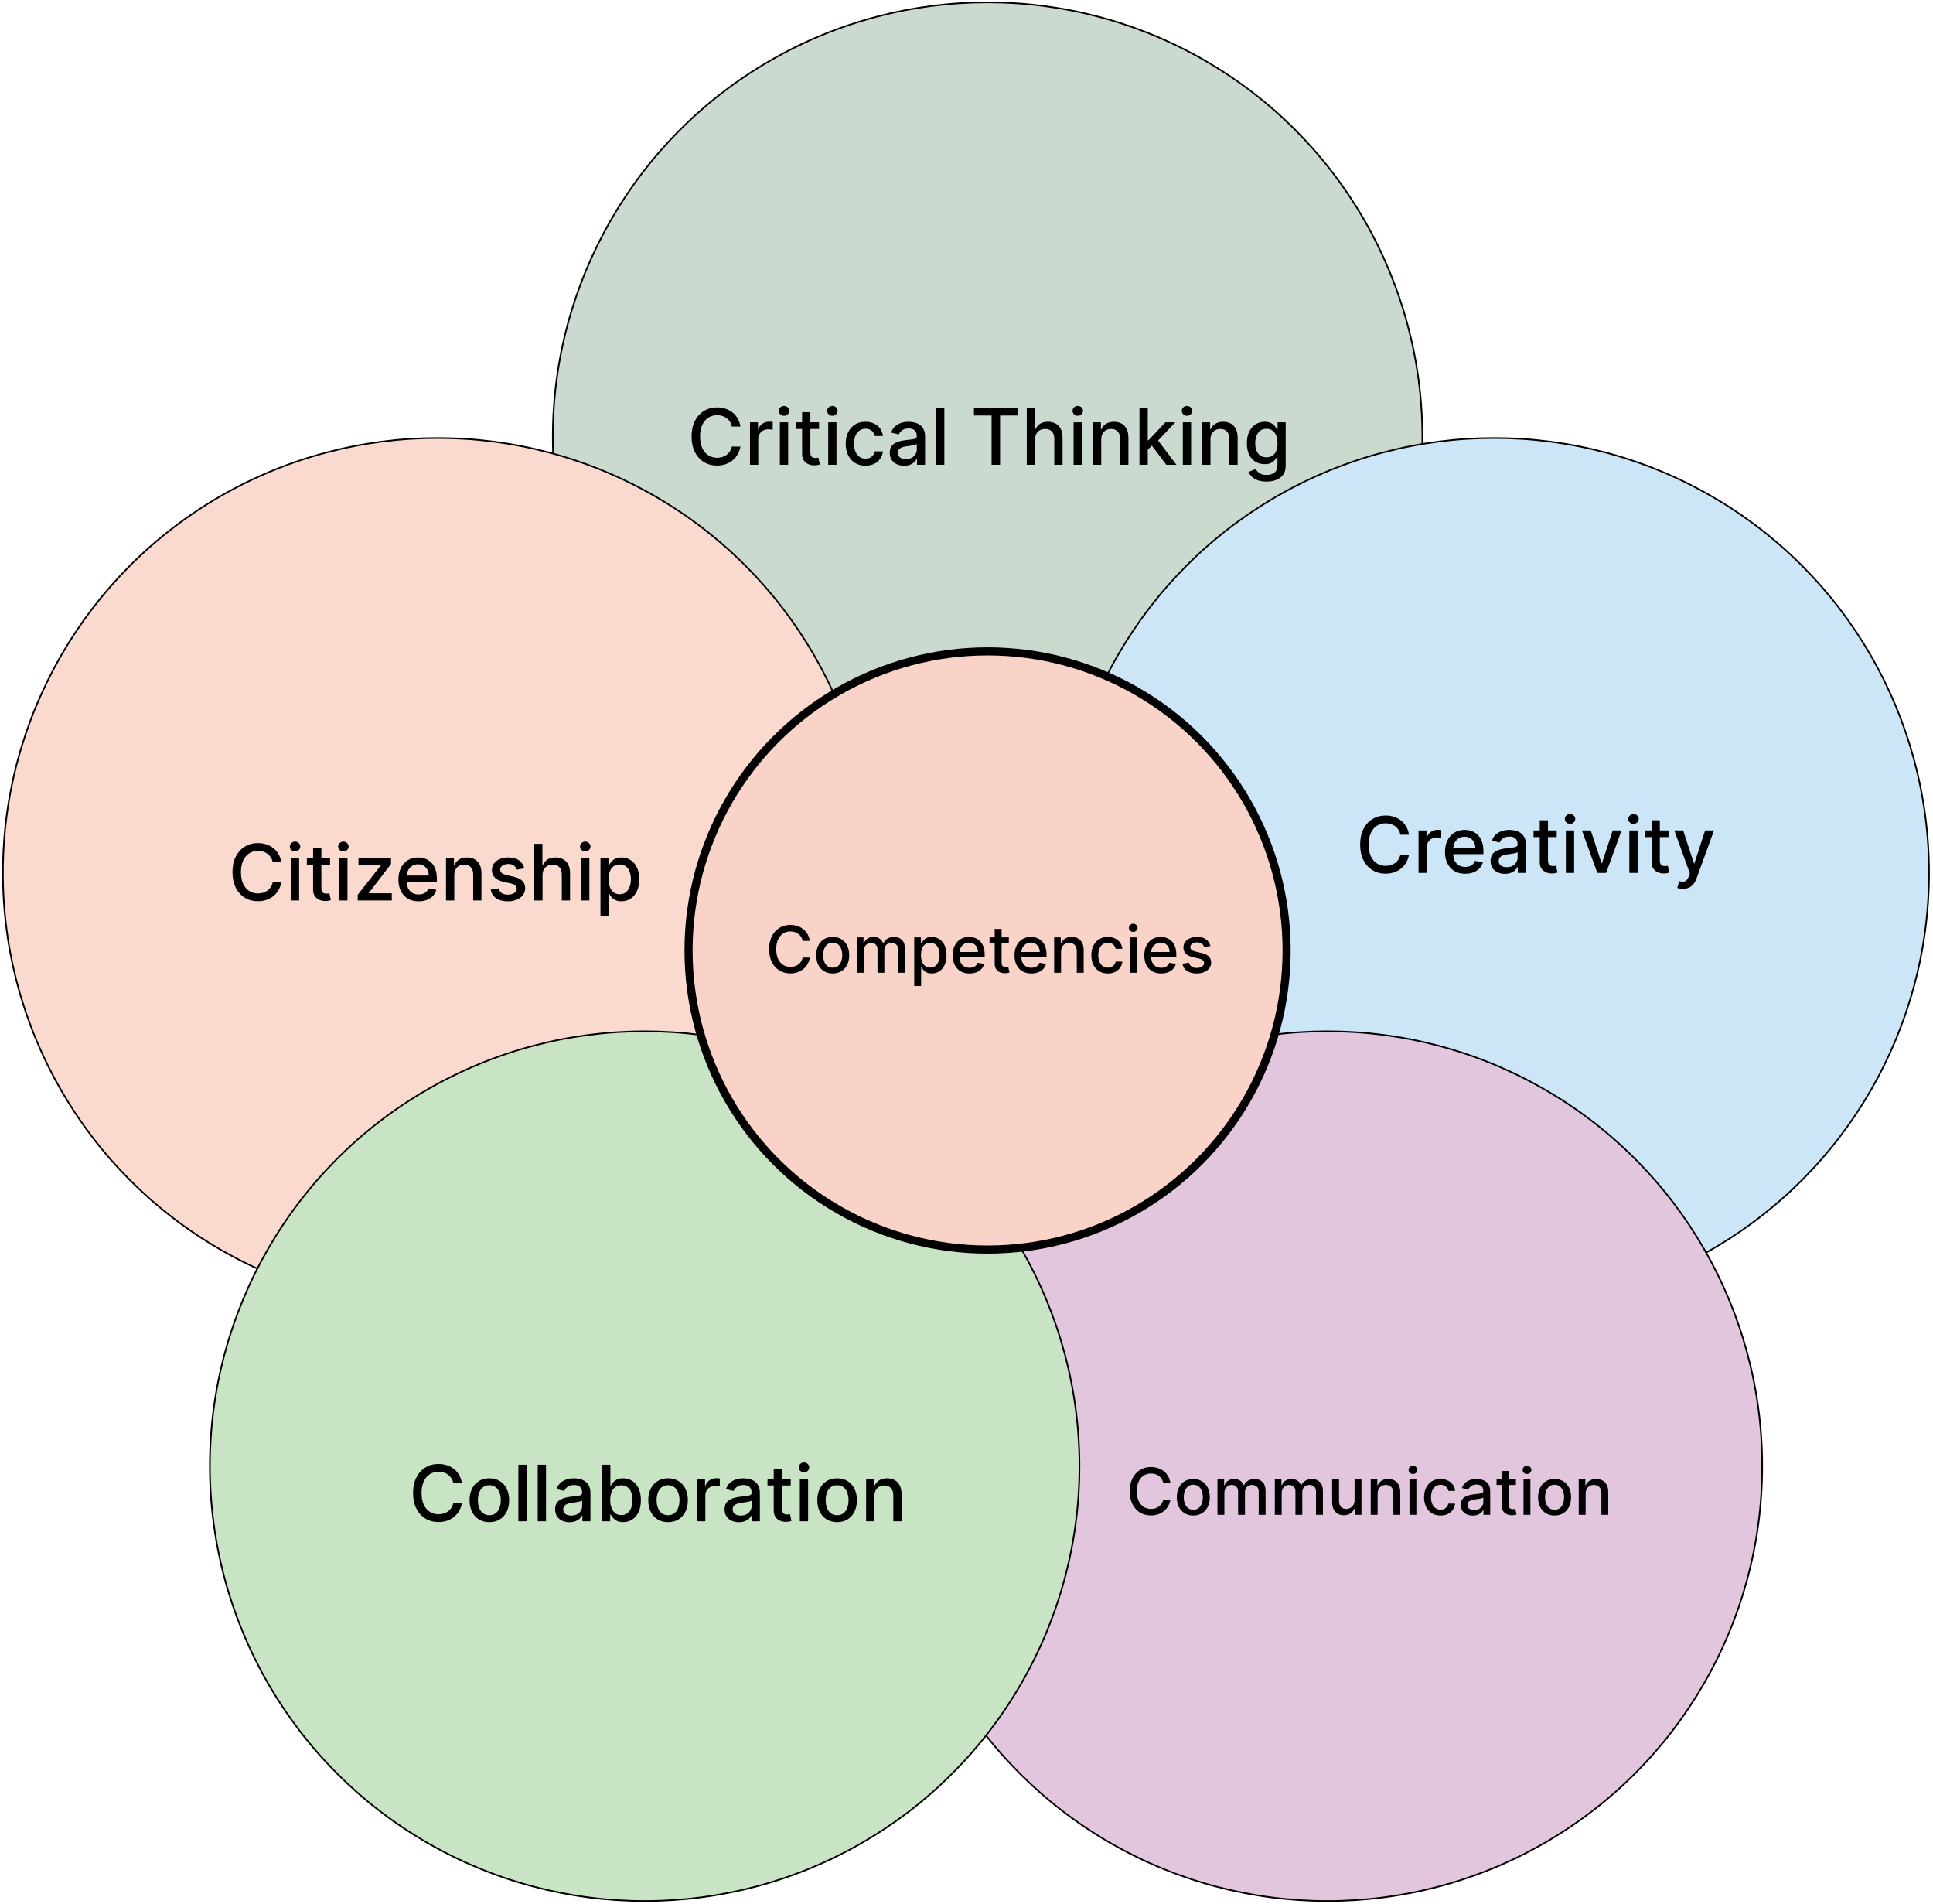 <svg width="596" height="587" viewBox="0 0 596 587" fill="none" xmlns="http://www.w3.org/2000/svg">
<g style="mix-blend-mode:darken">
<circle cx="304.5" cy="134.778" r="134.057" fill="#CBDACE"/>
<circle cx="304.5" cy="134.778" r="134.057" stroke="black" stroke-width="0.5"/>
</g>
<g style="mix-blend-mode:darken">
<circle cx="134.95" cy="269.085" r="134.057" fill="#FAD9CF"/>
<circle cx="134.95" cy="269.085" r="134.057" stroke="black" stroke-width="0.5"/>
</g>
<g style="mix-blend-mode:darken">
<circle cx="460.715" cy="269.085" r="134.057" fill="#CCE6F8"/>
<circle cx="460.715" cy="269.085" r="134.057" stroke="black" stroke-width="0.5"/>
</g>
<g style="mix-blend-mode:darken">
<circle cx="409.278" cy="451.971" r="134.057" fill="#E2C6DD"/>
<circle cx="409.278" cy="451.971" r="134.057" stroke="black" stroke-width="0.5"/>
</g>
<g style="mix-blend-mode:darken">
<circle cx="198.769" cy="451.971" r="134.057" fill="#C8E4C4"/>
<circle cx="198.769" cy="451.971" r="134.057" stroke="black" stroke-width="0.5"/>
</g>
<circle cx="304.5" cy="293" r="92.2" fill="#F9D3C8" stroke="black" stroke-width="2.5"/>
<path d="M228.298 131.5H225.638C225.536 130.932 225.346 130.432 225.067 130C224.789 129.568 224.448 129.202 224.045 128.9C223.641 128.599 223.19 128.372 222.69 128.219C222.195 128.065 221.67 127.989 221.113 127.989C220.107 127.989 219.207 128.241 218.411 128.747C217.621 129.253 216.996 129.994 216.536 130.972C216.082 131.949 215.854 133.142 215.854 134.551C215.854 135.972 216.082 137.17 216.536 138.148C216.996 139.125 217.624 139.864 218.42 140.364C219.215 140.864 220.11 141.114 221.104 141.114C221.656 141.114 222.178 141.04 222.673 140.892C223.173 140.739 223.624 140.514 224.028 140.219C224.431 139.923 224.772 139.562 225.05 139.136C225.335 138.704 225.531 138.21 225.638 137.653L228.298 137.662C228.156 138.52 227.88 139.31 227.471 140.031C227.067 140.747 226.548 141.366 225.911 141.889C225.281 142.406 224.559 142.807 223.746 143.091C222.934 143.375 222.048 143.517 221.087 143.517C219.576 143.517 218.229 143.159 217.048 142.443C215.866 141.722 214.934 140.69 214.252 139.349C213.576 138.008 213.238 136.409 213.238 134.551C213.238 132.687 213.579 131.088 214.261 129.753C214.942 128.412 215.874 127.383 217.056 126.668C218.238 125.946 219.582 125.585 221.087 125.585C222.013 125.585 222.877 125.719 223.678 125.986C224.485 126.247 225.21 126.633 225.852 127.145C226.494 127.65 227.025 128.27 227.445 129.003C227.866 129.73 228.15 130.562 228.298 131.5ZM231.244 143.278V130.187H233.707V132.267H233.844C234.082 131.562 234.503 131.008 235.105 130.605C235.713 130.196 236.401 129.991 237.168 129.991C237.327 129.991 237.514 129.997 237.73 130.008C237.952 130.02 238.125 130.034 238.25 130.051V132.489C238.148 132.46 237.966 132.429 237.705 132.395C237.443 132.355 237.182 132.335 236.92 132.335C236.318 132.335 235.781 132.463 235.31 132.719C234.844 132.969 234.474 133.318 234.202 133.767C233.929 134.21 233.793 134.716 233.793 135.284V143.278H231.244ZM240.455 143.278V130.187H243.004V143.278H240.455ZM241.742 128.168C241.299 128.168 240.918 128.02 240.6 127.724C240.288 127.423 240.131 127.065 240.131 126.65C240.131 126.23 240.288 125.872 240.6 125.577C240.918 125.275 241.299 125.125 241.742 125.125C242.185 125.125 242.563 125.275 242.876 125.577C243.194 125.872 243.353 126.23 243.353 126.65C243.353 127.065 243.194 127.423 242.876 127.724C242.563 128.02 242.185 128.168 241.742 128.168ZM252.543 130.187V132.233H245.392V130.187H252.543ZM247.31 127.051H249.858V139.435C249.858 139.929 249.932 140.301 250.08 140.551C250.227 140.795 250.418 140.963 250.651 141.054C250.889 141.139 251.148 141.182 251.426 141.182C251.631 141.182 251.81 141.168 251.963 141.139C252.116 141.111 252.236 141.088 252.321 141.071L252.781 143.176C252.634 143.233 252.423 143.29 252.151 143.347C251.878 143.409 251.537 143.443 251.128 143.449C250.457 143.46 249.832 143.341 249.253 143.091C248.673 142.841 248.205 142.454 247.847 141.932C247.489 141.409 247.31 140.753 247.31 139.963V127.051ZM255.362 143.278V130.187H257.91V143.278H255.362ZM256.648 128.168C256.205 128.168 255.825 128.02 255.506 127.724C255.194 127.423 255.038 127.065 255.038 126.65C255.038 126.23 255.194 125.872 255.506 125.577C255.825 125.275 256.205 125.125 256.648 125.125C257.092 125.125 257.469 125.275 257.782 125.577C258.1 125.872 258.259 126.23 258.259 126.65C258.259 127.065 258.1 127.423 257.782 127.724C257.469 128.02 257.092 128.168 256.648 128.168ZM266.852 143.543C265.585 143.543 264.494 143.256 263.58 142.682C262.67 142.102 261.972 141.304 261.483 140.287C260.994 139.27 260.75 138.105 260.75 136.793C260.75 135.463 261 134.29 261.5 133.273C262 132.25 262.705 131.452 263.614 130.878C264.523 130.304 265.594 130.017 266.827 130.017C267.821 130.017 268.707 130.202 269.486 130.571C270.264 130.935 270.892 131.446 271.369 132.105C271.852 132.764 272.139 133.534 272.23 134.415H269.75C269.614 133.801 269.301 133.273 268.812 132.829C268.33 132.386 267.682 132.165 266.869 132.165C266.159 132.165 265.537 132.352 265.003 132.727C264.474 133.097 264.063 133.625 263.767 134.312C263.472 134.994 263.324 135.801 263.324 136.733C263.324 137.687 263.469 138.511 263.759 139.204C264.048 139.898 264.457 140.435 264.986 140.815C265.52 141.196 266.148 141.386 266.869 141.386C267.352 141.386 267.79 141.298 268.182 141.122C268.58 140.94 268.912 140.682 269.179 140.347C269.452 140.011 269.642 139.608 269.75 139.136H272.23C272.139 139.983 271.864 140.739 271.403 141.403C270.943 142.068 270.327 142.591 269.554 142.972C268.787 143.352 267.886 143.543 266.852 143.543ZM278.765 143.568C277.935 143.568 277.185 143.415 276.515 143.108C275.844 142.795 275.313 142.344 274.921 141.753C274.535 141.162 274.342 140.437 274.342 139.579C274.342 138.841 274.484 138.233 274.768 137.756C275.052 137.278 275.435 136.9 275.918 136.622C276.401 136.344 276.941 136.133 277.538 135.991C278.134 135.849 278.742 135.741 279.362 135.668C280.146 135.577 280.782 135.503 281.271 135.446C281.759 135.383 282.114 135.284 282.336 135.148C282.558 135.011 282.668 134.79 282.668 134.483V134.423C282.668 133.679 282.458 133.102 282.038 132.693C281.623 132.284 281.004 132.079 280.18 132.079C279.322 132.079 278.646 132.27 278.151 132.65C277.663 133.025 277.325 133.443 277.137 133.903L274.742 133.358C275.026 132.562 275.441 131.92 275.987 131.432C276.538 130.937 277.171 130.579 277.887 130.358C278.603 130.131 279.356 130.017 280.146 130.017C280.668 130.017 281.222 130.079 281.808 130.204C282.398 130.324 282.95 130.545 283.461 130.869C283.978 131.193 284.401 131.656 284.731 132.258C285.06 132.855 285.225 133.631 285.225 134.585V143.278H282.737V141.489H282.634C282.469 141.818 282.222 142.142 281.893 142.46C281.563 142.778 281.14 143.043 280.623 143.253C280.106 143.463 279.487 143.568 278.765 143.568ZM279.319 141.523C280.023 141.523 280.626 141.383 281.126 141.105C281.631 140.827 282.015 140.463 282.276 140.014C282.543 139.56 282.677 139.074 282.677 138.557V136.869C282.586 136.96 282.41 137.045 282.148 137.125C281.893 137.199 281.6 137.264 281.271 137.321C280.941 137.372 280.62 137.42 280.308 137.466C279.995 137.506 279.734 137.54 279.523 137.568C279.029 137.631 278.577 137.736 278.168 137.883C277.765 138.031 277.441 138.244 277.197 138.523C276.958 138.795 276.839 139.159 276.839 139.614C276.839 140.244 277.072 140.722 277.538 141.045C278.004 141.364 278.597 141.523 279.319 141.523ZM291.168 125.824V143.278H288.619V125.824H291.168ZM300.291 128.091V125.824H313.8V128.091H308.354V143.278H305.729V128.091H300.291ZM319.129 135.506V143.278H316.58V125.824H319.094V132.318H319.256C319.563 131.614 320.032 131.054 320.663 130.639C321.293 130.224 322.117 130.017 323.134 130.017C324.032 130.017 324.816 130.202 325.487 130.571C326.163 130.94 326.685 131.491 327.055 132.224C327.43 132.952 327.617 133.861 327.617 134.952V143.278H325.069V135.258C325.069 134.298 324.822 133.554 324.327 133.025C323.833 132.491 323.146 132.224 322.265 132.224C321.663 132.224 321.123 132.352 320.646 132.608C320.174 132.864 319.802 133.239 319.529 133.733C319.262 134.222 319.129 134.812 319.129 135.506ZM331.018 143.278V130.187H333.566V143.278H331.018ZM332.305 128.168C331.862 128.168 331.481 128.02 331.163 127.724C330.85 127.423 330.694 127.065 330.694 126.65C330.694 126.23 330.85 125.872 331.163 125.577C331.481 125.275 331.862 125.125 332.305 125.125C332.748 125.125 333.126 125.275 333.438 125.577C333.756 125.872 333.915 126.23 333.915 126.65C333.915 127.065 333.756 127.423 333.438 127.724C333.126 128.02 332.748 128.168 332.305 128.168ZM339.543 135.506V143.278H336.994V130.187H339.44V132.318H339.602C339.903 131.625 340.375 131.068 341.017 130.648C341.665 130.227 342.48 130.017 343.463 130.017C344.355 130.017 345.136 130.204 345.807 130.579C346.477 130.949 346.997 131.5 347.366 132.233C347.736 132.966 347.92 133.872 347.92 134.952V143.278H345.372V135.258C345.372 134.31 345.125 133.568 344.631 133.034C344.136 132.494 343.457 132.224 342.594 132.224C342.003 132.224 341.477 132.352 341.017 132.608C340.563 132.864 340.202 133.239 339.935 133.733C339.673 134.222 339.543 134.812 339.543 135.506ZM353.682 138.838L353.665 135.727H354.108L359.324 130.187H362.375L356.426 136.494H356.026L353.682 138.838ZM351.338 143.278V125.824H353.886V143.278H351.338ZM359.605 143.278L354.918 137.057L356.673 135.275L362.733 143.278H359.605ZM364.697 143.278V130.187H367.246V143.278H364.697ZM365.984 128.168C365.541 128.168 365.161 128.02 364.842 127.724C364.53 127.423 364.374 127.065 364.374 126.65C364.374 126.23 364.53 125.872 364.842 125.577C365.161 125.275 365.541 125.125 365.984 125.125C366.428 125.125 366.805 125.275 367.118 125.577C367.436 125.872 367.595 126.23 367.595 126.65C367.595 127.065 367.436 127.423 367.118 127.724C366.805 128.02 366.428 128.168 365.984 128.168ZM373.222 135.506V143.278H370.674V130.187H373.12V132.318H373.282C373.583 131.625 374.055 131.068 374.697 130.648C375.344 130.227 376.16 130.017 377.143 130.017C378.035 130.017 378.816 130.204 379.487 130.579C380.157 130.949 380.677 131.5 381.046 132.233C381.415 132.966 381.6 133.872 381.6 134.952V143.278H379.052V135.258C379.052 134.31 378.805 133.568 378.31 133.034C377.816 132.494 377.137 132.224 376.273 132.224C375.683 132.224 375.157 132.352 374.697 132.608C374.242 132.864 373.881 133.239 373.614 133.733C373.353 134.222 373.222 134.812 373.222 135.506ZM390.506 148.46C389.467 148.46 388.572 148.324 387.822 148.051C387.077 147.778 386.469 147.418 385.998 146.969C385.526 146.52 385.174 146.028 384.941 145.494L387.131 144.591C387.285 144.841 387.489 145.105 387.745 145.383C388.006 145.668 388.359 145.909 388.802 146.108C389.251 146.307 389.827 146.406 390.532 146.406C391.498 146.406 392.296 146.17 392.927 145.699C393.558 145.233 393.873 144.489 393.873 143.466V140.892H393.711C393.558 141.17 393.336 141.48 393.046 141.821C392.762 142.162 392.37 142.457 391.87 142.707C391.37 142.957 390.719 143.082 389.918 143.082C388.884 143.082 387.952 142.841 387.123 142.358C386.299 141.869 385.646 141.15 385.163 140.202C384.685 139.247 384.447 138.074 384.447 136.682C384.447 135.29 384.683 134.097 385.154 133.102C385.631 132.108 386.285 131.347 387.114 130.818C387.944 130.284 388.884 130.017 389.935 130.017C390.748 130.017 391.404 130.153 391.904 130.426C392.404 130.693 392.793 131.006 393.072 131.364C393.356 131.722 393.575 132.037 393.728 132.31H393.915V130.187H396.413V143.568C396.413 144.693 396.151 145.616 395.629 146.338C395.106 147.06 394.398 147.594 393.506 147.94C392.62 148.287 391.62 148.46 390.506 148.46ZM390.481 140.969C391.214 140.969 391.833 140.798 392.339 140.457C392.85 140.111 393.237 139.616 393.498 138.974C393.765 138.327 393.898 137.551 393.898 136.648C393.898 135.767 393.768 134.991 393.506 134.321C393.245 133.65 392.862 133.128 392.356 132.753C391.85 132.372 391.225 132.182 390.481 132.182C389.714 132.182 389.075 132.381 388.563 132.778C388.052 133.17 387.665 133.704 387.404 134.381C387.148 135.057 387.021 135.812 387.021 136.648C387.021 137.506 387.151 138.258 387.413 138.906C387.674 139.554 388.06 140.06 388.572 140.423C389.089 140.787 389.725 140.969 390.481 140.969Z" fill="black"/>
<path d="M86.737 265.807H84.078C83.975 265.238 83.785 264.738 83.507 264.307C83.228 263.875 82.887 263.508 82.484 263.207C82.08 262.906 81.629 262.679 81.129 262.525C80.634 262.372 80.109 262.295 79.552 262.295C78.546 262.295 77.646 262.548 76.85 263.054C76.061 263.56 75.436 264.301 74.975 265.278C74.521 266.256 74.293 267.449 74.293 268.858C74.293 270.278 74.521 271.477 74.975 272.454C75.436 273.432 76.063 274.17 76.859 274.67C77.654 275.17 78.549 275.42 79.543 275.42C80.095 275.42 80.617 275.346 81.112 275.199C81.612 275.045 82.063 274.821 82.467 274.525C82.87 274.23 83.211 273.869 83.49 273.443C83.773 273.011 83.97 272.517 84.078 271.96L86.737 271.969C86.595 272.827 86.319 273.616 85.91 274.338C85.507 275.054 84.987 275.673 84.35 276.196C83.72 276.713 82.998 277.113 82.186 277.398C81.373 277.682 80.487 277.824 79.526 277.824C78.015 277.824 76.668 277.466 75.487 276.75C74.305 276.028 73.373 274.997 72.691 273.656C72.015 272.315 71.677 270.716 71.677 268.858C71.677 266.994 72.018 265.395 72.7 264.06C73.382 262.719 74.313 261.69 75.495 260.974C76.677 260.253 78.021 259.892 79.526 259.892C80.453 259.892 81.316 260.025 82.117 260.292C82.924 260.554 83.648 260.94 84.291 261.452C84.933 261.957 85.464 262.577 85.884 263.31C86.305 264.037 86.589 264.869 86.737 265.807ZM89.683 277.585V264.494H92.232V277.585H89.683ZM90.97 262.474C90.527 262.474 90.146 262.327 89.828 262.031C89.516 261.73 89.359 261.372 89.359 260.957C89.359 260.537 89.516 260.179 89.828 259.883C90.146 259.582 90.527 259.432 90.97 259.432C91.413 259.432 91.791 259.582 92.104 259.883C92.422 260.179 92.581 260.537 92.581 260.957C92.581 261.372 92.422 261.73 92.104 262.031C91.791 262.327 91.413 262.474 90.97 262.474ZM101.771 264.494V266.54H94.62V264.494H101.771ZM96.538 261.358H99.086V273.741C99.086 274.236 99.16 274.608 99.308 274.858C99.455 275.102 99.646 275.27 99.879 275.361C100.117 275.446 100.376 275.488 100.654 275.488C100.859 275.488 101.038 275.474 101.191 275.446C101.345 275.417 101.464 275.395 101.549 275.378L102.009 277.483C101.862 277.54 101.651 277.596 101.379 277.653C101.106 277.716 100.765 277.75 100.356 277.756C99.686 277.767 99.061 277.648 98.481 277.398C97.901 277.148 97.433 276.761 97.075 276.238C96.717 275.716 96.538 275.06 96.538 274.27V261.358ZM104.59 277.585V264.494H107.138V277.585H104.59ZM105.877 262.474C105.433 262.474 105.053 262.327 104.734 262.031C104.422 261.73 104.266 261.372 104.266 260.957C104.266 260.537 104.422 260.179 104.734 259.883C105.053 259.582 105.433 259.432 105.877 259.432C106.32 259.432 106.698 259.582 107.01 259.883C107.328 260.179 107.487 260.537 107.487 260.957C107.487 261.372 107.328 261.73 107.01 262.031C106.698 262.327 106.32 262.474 105.877 262.474ZM110.293 277.585V275.838L117.384 266.829V266.71H110.524V264.494H120.563V266.352L113.745 275.25V275.369H120.802V277.585H110.293ZM129.075 277.849C127.786 277.849 126.675 277.574 125.743 277.023C124.817 276.466 124.101 275.685 123.595 274.679C123.095 273.667 122.845 272.483 122.845 271.125C122.845 269.784 123.095 268.602 123.595 267.579C124.101 266.557 124.806 265.758 125.709 265.185C126.618 264.611 127.681 264.324 128.896 264.324C129.635 264.324 130.351 264.446 131.044 264.69C131.737 264.935 132.359 265.318 132.911 265.841C133.462 266.363 133.896 267.042 134.215 267.878C134.533 268.707 134.692 269.716 134.692 270.903V271.807H124.286V269.898H132.195C132.195 269.227 132.058 268.633 131.786 268.116C131.513 267.594 131.129 267.182 130.635 266.881C130.146 266.579 129.573 266.429 128.913 266.429C128.198 266.429 127.573 266.605 127.038 266.957C126.51 267.304 126.101 267.758 125.811 268.321C125.527 268.878 125.385 269.483 125.385 270.136V271.628C125.385 272.503 125.538 273.247 125.845 273.861C126.158 274.474 126.592 274.943 127.149 275.267C127.706 275.585 128.357 275.744 129.101 275.744C129.584 275.744 130.024 275.676 130.422 275.54C130.82 275.398 131.163 275.187 131.453 274.909C131.743 274.631 131.965 274.287 132.118 273.878L134.53 274.312C134.337 275.023 133.99 275.645 133.49 276.179C132.996 276.707 132.374 277.119 131.624 277.415C130.879 277.704 130.03 277.849 129.075 277.849ZM140.068 269.812V277.585H137.519V264.494H139.965V266.625H140.127C140.428 265.932 140.9 265.375 141.542 264.954C142.19 264.534 143.005 264.324 143.988 264.324C144.88 264.324 145.661 264.511 146.332 264.886C147.002 265.256 147.522 265.807 147.891 266.54C148.261 267.273 148.445 268.179 148.445 269.258V277.585H145.897V269.565C145.897 268.616 145.65 267.875 145.156 267.341C144.661 266.801 143.982 266.531 143.119 266.531C142.528 266.531 142.002 266.659 141.542 266.915C141.087 267.17 140.727 267.545 140.46 268.04C140.198 268.528 140.068 269.119 140.068 269.812ZM161.673 267.69L159.363 268.099C159.266 267.804 159.113 267.523 158.903 267.256C158.698 266.988 158.42 266.77 158.068 266.599C157.715 266.429 157.275 266.344 156.747 266.344C156.025 266.344 155.423 266.506 154.94 266.829C154.457 267.148 154.215 267.56 154.215 268.065C154.215 268.503 154.377 268.855 154.701 269.122C155.025 269.389 155.548 269.608 156.269 269.778L158.349 270.256C159.553 270.534 160.451 270.963 161.042 271.542C161.633 272.122 161.928 272.875 161.928 273.801C161.928 274.585 161.701 275.284 161.247 275.898C160.798 276.506 160.17 276.983 159.363 277.329C158.562 277.676 157.633 277.849 156.576 277.849C155.11 277.849 153.914 277.537 152.988 276.912C152.062 276.281 151.494 275.386 151.283 274.227L153.747 273.852C153.9 274.494 154.215 274.98 154.693 275.31C155.17 275.633 155.792 275.795 156.559 275.795C157.394 275.795 158.062 275.622 158.562 275.275C159.062 274.923 159.312 274.494 159.312 273.988C159.312 273.579 159.158 273.236 158.852 272.957C158.551 272.679 158.087 272.469 157.462 272.327L155.247 271.841C154.025 271.562 153.122 271.119 152.536 270.511C151.957 269.903 151.667 269.133 151.667 268.202C151.667 267.429 151.883 266.753 152.315 266.173C152.747 265.594 153.343 265.142 154.105 264.818C154.866 264.488 155.738 264.324 156.721 264.324C158.136 264.324 159.249 264.631 160.062 265.244C160.874 265.852 161.411 266.667 161.673 267.69ZM167.279 269.812V277.585H164.73V260.131H167.244V266.625H167.406C167.713 265.92 168.182 265.361 168.813 264.946C169.443 264.531 170.267 264.324 171.284 264.324C172.182 264.324 172.966 264.508 173.636 264.878C174.313 265.247 174.835 265.798 175.205 266.531C175.58 267.258 175.767 268.167 175.767 269.258V277.585H173.219V269.565C173.219 268.605 172.972 267.861 172.477 267.332C171.983 266.798 171.296 266.531 170.415 266.531C169.813 266.531 169.273 266.659 168.796 266.915C168.324 267.17 167.952 267.545 167.679 268.04C167.412 268.528 167.279 269.119 167.279 269.812ZM179.168 277.585V264.494H181.716V277.585H179.168ZM180.455 262.474C180.011 262.474 179.631 262.327 179.313 262.031C179 261.73 178.844 261.372 178.844 260.957C178.844 260.537 179 260.179 179.313 259.883C179.631 259.582 180.011 259.432 180.455 259.432C180.898 259.432 181.276 259.582 181.588 259.883C181.906 260.179 182.065 260.537 182.065 260.957C182.065 261.372 181.906 261.73 181.588 262.031C181.276 262.327 180.898 262.474 180.455 262.474ZM185.144 282.494V264.494H187.633V266.616H187.846C187.994 266.344 188.207 266.028 188.485 265.67C188.764 265.312 189.15 265 189.644 264.733C190.139 264.46 190.792 264.324 191.605 264.324C192.661 264.324 193.605 264.591 194.434 265.125C195.264 265.659 195.914 266.429 196.386 267.435C196.863 268.44 197.102 269.65 197.102 271.065C197.102 272.48 196.866 273.693 196.394 274.704C195.923 275.71 195.275 276.486 194.451 277.031C193.627 277.571 192.687 277.841 191.63 277.841C190.835 277.841 190.184 277.707 189.678 277.44C189.178 277.173 188.786 276.861 188.502 276.503C188.218 276.145 187.999 275.827 187.846 275.548H187.693V282.494H185.144ZM187.641 271.04C187.641 271.96 187.775 272.767 188.042 273.46C188.309 274.153 188.695 274.696 189.201 275.088C189.707 275.474 190.326 275.667 191.059 275.667C191.82 275.667 192.457 275.466 192.968 275.062C193.48 274.653 193.866 274.099 194.127 273.4C194.394 272.702 194.528 271.915 194.528 271.04C194.528 270.176 194.397 269.4 194.136 268.713C193.88 268.025 193.494 267.483 192.977 267.085C192.465 266.687 191.826 266.488 191.059 266.488C190.32 266.488 189.695 266.679 189.184 267.06C188.678 267.44 188.295 267.971 188.033 268.653C187.772 269.335 187.641 270.131 187.641 271.04Z" fill="black"/>
<path d="M434.429 257.307H431.77C431.668 256.738 431.478 256.238 431.199 255.807C430.921 255.375 430.58 255.008 430.177 254.707C429.773 254.406 429.321 254.179 428.821 254.025C428.327 253.872 427.802 253.795 427.245 253.795C426.239 253.795 425.339 254.048 424.543 254.554C423.753 255.06 423.128 255.801 422.668 256.778C422.214 257.756 421.986 258.949 421.986 260.358C421.986 261.778 422.214 262.977 422.668 263.954C423.128 264.932 423.756 265.67 424.552 266.17C425.347 266.67 426.242 266.92 427.236 266.92C427.787 266.92 428.31 266.846 428.804 266.699C429.304 266.545 429.756 266.321 430.16 266.025C430.563 265.73 430.904 265.369 431.182 264.943C431.466 264.511 431.662 264.017 431.77 263.46L434.429 263.469C434.287 264.327 434.012 265.116 433.603 265.838C433.199 266.554 432.679 267.173 432.043 267.696C431.412 268.213 430.691 268.613 429.878 268.898C429.066 269.182 428.179 269.324 427.219 269.324C425.708 269.324 424.361 268.966 423.179 268.25C421.998 267.528 421.066 266.497 420.384 265.156C419.708 263.815 419.37 262.216 419.37 260.358C419.37 258.494 419.711 256.895 420.392 255.56C421.074 254.219 422.006 253.19 423.188 252.474C424.37 251.753 425.714 251.392 427.219 251.392C428.145 251.392 429.009 251.525 429.81 251.792C430.617 252.054 431.341 252.44 431.983 252.952C432.625 253.457 433.157 254.077 433.577 254.81C433.998 255.537 434.282 256.369 434.429 257.307ZM437.376 269.085V255.994H439.839V258.074H439.976C440.214 257.369 440.635 256.815 441.237 256.412C441.845 256.003 442.532 255.798 443.299 255.798C443.459 255.798 443.646 255.804 443.862 255.815C444.084 255.827 444.257 255.841 444.382 255.858V258.295C444.28 258.267 444.098 258.236 443.836 258.202C443.575 258.162 443.314 258.142 443.052 258.142C442.45 258.142 441.913 258.27 441.441 258.525C440.976 258.775 440.606 259.125 440.334 259.574C440.061 260.017 439.924 260.523 439.924 261.091V269.085H437.376ZM451.76 269.349C450.471 269.349 449.36 269.074 448.428 268.523C447.502 267.966 446.786 267.185 446.28 266.179C445.78 265.167 445.53 263.983 445.53 262.625C445.53 261.284 445.78 260.102 446.28 259.079C446.786 258.057 447.491 257.258 448.394 256.685C449.303 256.111 450.366 255.824 451.581 255.824C452.32 255.824 453.036 255.946 453.729 256.19C454.422 256.435 455.044 256.818 455.596 257.341C456.147 257.863 456.581 258.542 456.9 259.378C457.218 260.207 457.377 261.216 457.377 262.403V263.307H446.971V261.398H454.88C454.88 260.727 454.743 260.133 454.471 259.616C454.198 259.094 453.814 258.682 453.32 258.381C452.831 258.079 452.258 257.929 451.598 257.929C450.883 257.929 450.258 258.105 449.723 258.457C449.195 258.804 448.786 259.258 448.496 259.821C448.212 260.378 448.07 260.983 448.07 261.636V263.128C448.07 264.003 448.223 264.747 448.53 265.361C448.843 265.974 449.277 266.443 449.834 266.767C450.391 267.085 451.042 267.244 451.786 267.244C452.269 267.244 452.709 267.176 453.107 267.04C453.505 266.898 453.848 266.687 454.138 266.409C454.428 266.131 454.65 265.787 454.803 265.378L457.215 265.812C457.022 266.523 456.675 267.145 456.175 267.679C455.681 268.207 455.059 268.619 454.309 268.915C453.564 269.204 452.715 269.349 451.76 269.349ZM464.014 269.375C463.184 269.375 462.434 269.221 461.764 268.915C461.093 268.602 460.562 268.15 460.17 267.56C459.784 266.969 459.591 266.244 459.591 265.386C459.591 264.648 459.733 264.04 460.017 263.562C460.301 263.085 460.684 262.707 461.167 262.429C461.65 262.15 462.19 261.94 462.787 261.798C463.383 261.656 463.991 261.548 464.611 261.474C465.395 261.383 466.031 261.31 466.52 261.253C467.008 261.19 467.363 261.091 467.585 260.954C467.807 260.818 467.917 260.596 467.917 260.29V260.23C467.917 259.486 467.707 258.909 467.287 258.5C466.872 258.091 466.253 257.886 465.429 257.886C464.571 257.886 463.895 258.077 463.4 258.457C462.912 258.832 462.574 259.25 462.386 259.71L459.991 259.165C460.275 258.369 460.69 257.727 461.236 257.238C461.787 256.744 462.42 256.386 463.136 256.165C463.852 255.937 464.605 255.824 465.395 255.824C465.917 255.824 466.471 255.886 467.057 256.011C467.647 256.131 468.199 256.352 468.71 256.676C469.227 257 469.65 257.463 469.98 258.065C470.309 258.662 470.474 259.437 470.474 260.392V269.085H467.986V267.295H467.883C467.718 267.625 467.471 267.949 467.142 268.267C466.812 268.585 466.389 268.849 465.872 269.06C465.355 269.27 464.736 269.375 464.014 269.375ZM464.568 267.329C465.272 267.329 465.875 267.19 466.375 266.912C466.88 266.633 467.264 266.27 467.525 265.821C467.792 265.366 467.926 264.881 467.926 264.363V262.676C467.835 262.767 467.659 262.852 467.397 262.932C467.142 263.006 466.849 263.071 466.52 263.128C466.19 263.179 465.869 263.227 465.557 263.273C465.244 263.312 464.983 263.346 464.772 263.375C464.278 263.437 463.826 263.542 463.417 263.69C463.014 263.838 462.69 264.051 462.446 264.329C462.207 264.602 462.088 264.966 462.088 265.42C462.088 266.051 462.321 266.528 462.787 266.852C463.253 267.17 463.846 267.329 464.568 267.329ZM479.979 255.994V258.04H472.829V255.994H479.979ZM474.746 252.858H477.294V265.241C477.294 265.736 477.368 266.108 477.516 266.358C477.664 266.602 477.854 266.77 478.087 266.861C478.326 266.946 478.584 266.988 478.863 266.988C479.067 266.988 479.246 266.974 479.4 266.946C479.553 266.917 479.672 266.895 479.758 266.878L480.218 268.983C480.07 269.04 479.86 269.096 479.587 269.153C479.314 269.216 478.973 269.25 478.564 269.256C477.894 269.267 477.269 269.148 476.689 268.898C476.11 268.648 475.641 268.261 475.283 267.738C474.925 267.216 474.746 266.56 474.746 265.77V252.858ZM482.798 269.085V255.994H485.346V269.085H482.798ZM484.085 253.974C483.642 253.974 483.261 253.827 482.943 253.531C482.63 253.23 482.474 252.872 482.474 252.457C482.474 252.037 482.63 251.679 482.943 251.383C483.261 251.082 483.642 250.932 484.085 250.932C484.528 250.932 484.906 251.082 485.218 251.383C485.537 251.679 485.696 252.037 485.696 252.457C485.696 252.872 485.537 253.23 485.218 253.531C484.906 253.827 484.528 253.974 484.085 253.974ZM499.973 255.994L495.226 269.085H492.499L487.743 255.994H490.479L493.794 266.068H493.931L497.238 255.994H499.973ZM502.368 269.085V255.994H504.917V269.085H502.368ZM503.655 253.974C503.212 253.974 502.831 253.827 502.513 253.531C502.201 253.23 502.044 252.872 502.044 252.457C502.044 252.037 502.201 251.679 502.513 251.383C502.831 251.082 503.212 250.932 503.655 250.932C504.098 250.932 504.476 251.082 504.789 251.383C505.107 251.679 505.266 252.037 505.266 252.457C505.266 252.872 505.107 253.23 504.789 253.531C504.476 253.827 504.098 253.974 503.655 253.974ZM514.456 255.994V258.04H507.305V255.994H514.456ZM509.223 252.858H511.771V265.241C511.771 265.736 511.845 266.108 511.993 266.358C512.14 266.602 512.331 266.77 512.564 266.861C512.802 266.946 513.061 266.988 513.339 266.988C513.544 266.988 513.723 266.974 513.876 266.946C514.03 266.917 514.149 266.895 514.234 266.878L514.694 268.983C514.547 269.04 514.336 269.096 514.064 269.153C513.791 269.216 513.45 269.25 513.041 269.256C512.37 269.267 511.745 269.148 511.166 268.898C510.586 268.648 510.118 268.261 509.76 267.738C509.402 267.216 509.223 266.56 509.223 265.77V252.858ZM518.885 273.994C518.505 273.994 518.158 273.963 517.846 273.9C517.533 273.844 517.3 273.781 517.147 273.713L517.76 271.625C518.226 271.75 518.641 271.804 519.005 271.787C519.368 271.77 519.689 271.633 519.968 271.378C520.252 271.122 520.502 270.704 520.718 270.125L521.033 269.256L516.243 255.994H518.971L522.286 266.153H522.422L525.738 255.994H528.473L523.079 270.832C522.829 271.514 522.51 272.091 522.124 272.562C521.738 273.04 521.277 273.398 520.743 273.636C520.209 273.875 519.59 273.994 518.885 273.994Z" fill="black"/>
<path d="M249.699 290.059H247.483C247.397 289.586 247.239 289.169 247.007 288.809C246.775 288.449 246.491 288.144 246.154 287.893C245.818 287.642 245.442 287.453 245.025 287.325C244.613 287.197 244.175 287.133 243.711 287.133C242.873 287.133 242.123 287.344 241.46 287.765C240.802 288.187 240.281 288.804 239.897 289.619C239.519 290.433 239.329 291.428 239.329 292.602C239.329 293.785 239.519 294.785 239.897 295.599C240.281 296.413 240.804 297.029 241.467 297.446C242.13 297.862 242.876 298.071 243.704 298.071C244.163 298.071 244.599 298.009 245.011 297.886C245.428 297.758 245.804 297.571 246.14 297.325C246.476 297.079 246.761 296.778 246.993 296.423C247.229 296.063 247.393 295.651 247.483 295.187L249.699 295.194C249.58 295.909 249.35 296.567 249.01 297.169C248.673 297.765 248.24 298.281 247.71 298.717C247.184 299.148 246.583 299.482 245.906 299.718C245.229 299.955 244.49 300.073 243.69 300.073C242.431 300.073 241.308 299.775 240.324 299.178C239.339 298.577 238.562 297.718 237.994 296.6C237.431 295.483 237.149 294.15 237.149 292.602C237.149 291.049 237.433 289.716 238.001 288.603C238.569 287.486 239.346 286.629 240.331 286.032C241.315 285.431 242.435 285.13 243.69 285.13C244.462 285.13 245.181 285.241 245.849 285.464C246.521 285.682 247.125 286.004 247.66 286.43C248.195 286.851 248.638 287.367 248.988 287.978C249.339 288.584 249.575 289.278 249.699 290.059ZM256.749 300.095C255.727 300.095 254.834 299.86 254.072 299.392C253.309 298.923 252.718 298.267 252.296 297.424C251.875 296.581 251.664 295.597 251.664 294.47C251.664 293.338 251.875 292.348 252.296 291.501C252.718 290.653 253.309 289.995 254.072 289.527C254.834 289.058 255.727 288.823 256.749 288.823C257.772 288.823 258.665 289.058 259.427 289.527C260.189 289.995 260.781 290.653 261.202 291.501C261.624 292.348 261.835 293.338 261.835 294.47C261.835 295.597 261.624 296.581 261.202 297.424C260.781 298.267 260.189 298.923 259.427 299.392C258.665 299.86 257.772 300.095 256.749 300.095ZM256.756 298.312C257.419 298.312 257.969 298.137 258.404 297.786C258.84 297.436 259.162 296.97 259.37 296.387C259.583 295.805 259.69 295.163 259.69 294.463C259.69 293.767 259.583 293.127 259.37 292.545C259.162 291.958 258.84 291.487 258.404 291.132C257.969 290.776 257.419 290.599 256.756 290.599C256.089 290.599 255.535 290.776 255.094 291.132C254.659 291.487 254.335 291.958 254.121 292.545C253.913 293.127 253.809 293.767 253.809 294.463C253.809 295.163 253.913 295.805 254.121 296.387C254.335 296.97 254.659 297.436 255.094 297.786C255.535 298.137 256.089 298.312 256.756 298.312ZM264.205 299.875V288.965H266.243V290.741H266.378C266.605 290.14 266.977 289.671 267.493 289.335C268.009 288.994 268.627 288.823 269.347 288.823C270.076 288.823 270.687 288.994 271.179 289.335C271.676 289.676 272.043 290.144 272.28 290.741H272.394C272.654 290.159 273.069 289.695 273.637 289.349C274.205 288.999 274.882 288.823 275.668 288.823C276.658 288.823 277.465 289.134 278.09 289.754C278.72 290.374 279.034 291.309 279.034 292.559V299.875H276.911V292.758C276.911 292.019 276.71 291.484 276.307 291.153C275.905 290.821 275.424 290.656 274.865 290.656C274.174 290.656 273.637 290.869 273.253 291.295C272.87 291.716 272.678 292.259 272.678 292.921V299.875H270.561V292.623C270.561 292.031 270.377 291.555 270.007 291.196C269.638 290.836 269.158 290.656 268.566 290.656C268.163 290.656 267.792 290.762 267.451 290.975C267.114 291.184 266.842 291.475 266.634 291.849C266.43 292.223 266.328 292.656 266.328 293.149V299.875H264.205ZM281.881 303.965V288.965H283.955V290.734H284.132C284.255 290.507 284.433 290.244 284.665 289.946C284.897 289.647 285.219 289.387 285.631 289.164C286.043 288.937 286.587 288.823 287.264 288.823C288.145 288.823 288.931 289.046 289.622 289.491C290.313 289.936 290.856 290.578 291.249 291.416C291.646 292.254 291.845 293.262 291.845 294.441C291.845 295.62 291.649 296.631 291.256 297.474C290.863 298.312 290.323 298.958 289.636 299.413C288.95 299.863 288.166 300.088 287.286 300.088C286.623 300.088 286.08 299.976 285.659 299.754C285.242 299.531 284.916 299.271 284.679 298.973C284.442 298.674 284.26 298.409 284.132 298.177H284.004V303.965H281.881ZM283.962 294.42C283.962 295.187 284.073 295.859 284.295 296.437C284.518 297.015 284.84 297.467 285.261 297.794C285.683 298.116 286.199 298.277 286.81 298.277C287.444 298.277 287.974 298.108 288.401 297.772C288.827 297.431 289.149 296.97 289.366 296.387C289.589 295.805 289.7 295.149 289.7 294.42C289.7 293.7 289.591 293.054 289.374 292.481C289.161 291.908 288.839 291.456 288.408 291.125C287.982 290.793 287.449 290.627 286.81 290.627C286.194 290.627 285.673 290.786 285.247 291.103C284.826 291.42 284.506 291.863 284.288 292.431C284.071 293 283.962 293.662 283.962 294.42ZM298.926 300.095C297.851 300.095 296.926 299.865 296.149 299.406C295.377 298.942 294.781 298.291 294.359 297.453C293.943 296.61 293.734 295.623 293.734 294.491C293.734 293.374 293.943 292.389 294.359 291.536C294.781 290.684 295.368 290.019 296.121 289.541C296.878 289.062 297.764 288.823 298.777 288.823C299.393 288.823 299.989 288.925 300.567 289.129C301.144 289.332 301.663 289.652 302.122 290.088C302.581 290.523 302.944 291.089 303.209 291.785C303.474 292.476 303.607 293.317 303.607 294.306V295.059H294.935V293.468H301.526C301.526 292.91 301.412 292.415 301.185 291.984C300.957 291.548 300.638 291.205 300.226 290.954C299.819 290.703 299.34 290.578 298.791 290.578C298.195 290.578 297.674 290.724 297.229 291.018C296.788 291.307 296.447 291.686 296.206 292.154C295.969 292.618 295.851 293.123 295.851 293.667V294.91C295.851 295.639 295.979 296.259 296.234 296.771C296.495 297.282 296.857 297.673 297.321 297.943C297.785 298.208 298.327 298.34 298.947 298.34C299.35 298.34 299.717 298.284 300.048 298.17C300.38 298.052 300.666 297.876 300.908 297.644C301.149 297.412 301.334 297.126 301.462 296.785L303.472 297.147C303.311 297.739 303.022 298.258 302.605 298.703C302.193 299.143 301.675 299.486 301.05 299.732C300.429 299.974 299.722 300.095 298.926 300.095ZM311.055 288.965V290.67H305.096V288.965H311.055ZM306.694 286.352H308.818V296.671C308.818 297.083 308.879 297.393 309.002 297.602C309.126 297.805 309.284 297.945 309.478 298.021C309.677 298.092 309.893 298.127 310.125 298.127C310.295 298.127 310.444 298.116 310.572 298.092C310.7 298.068 310.799 298.049 310.87 298.035L311.254 299.789C311.131 299.837 310.956 299.884 310.728 299.931C310.501 299.983 310.217 300.012 309.876 300.017C309.317 300.026 308.797 299.927 308.314 299.718C307.831 299.51 307.44 299.188 307.142 298.752C306.843 298.317 306.694 297.77 306.694 297.112V286.352ZM317.989 300.095C316.914 300.095 315.988 299.865 315.212 299.406C314.44 298.942 313.843 298.291 313.422 297.453C313.005 296.61 312.797 295.623 312.797 294.491C312.797 293.374 313.005 292.389 313.422 291.536C313.843 290.684 314.43 290.019 315.183 289.541C315.941 289.062 316.826 288.823 317.839 288.823C318.455 288.823 319.052 288.925 319.629 289.129C320.207 289.332 320.725 289.652 321.185 290.088C321.644 290.523 322.006 291.089 322.271 291.785C322.536 292.476 322.669 293.317 322.669 294.306V295.059H313.997V293.468H320.588C320.588 292.91 320.474 292.415 320.247 291.984C320.02 291.548 319.7 291.205 319.288 290.954C318.881 290.703 318.403 290.578 317.854 290.578C317.257 290.578 316.736 290.724 316.291 291.018C315.851 291.307 315.51 291.686 315.268 292.154C315.032 292.618 314.913 293.123 314.913 293.667V294.91C314.913 295.639 315.041 296.259 315.297 296.771C315.557 297.282 315.92 297.673 316.384 297.943C316.848 298.208 317.39 298.34 318.01 298.34C318.412 298.34 318.779 298.284 319.111 298.17C319.442 298.052 319.729 297.876 319.97 297.644C320.212 297.412 320.396 297.126 320.524 296.785L322.534 297.147C322.373 297.739 322.084 298.258 321.668 298.703C321.256 299.143 320.737 299.486 320.112 299.732C319.492 299.974 318.784 300.095 317.989 300.095ZM327.149 293.397V299.875H325.025V288.965H327.064V290.741H327.199C327.449 290.163 327.842 289.699 328.377 289.349C328.917 288.999 329.597 288.823 330.416 288.823C331.159 288.823 331.81 288.98 332.369 289.292C332.928 289.6 333.361 290.059 333.669 290.67C333.976 291.281 334.13 292.036 334.13 292.936V299.875H332.007V293.191C332.007 292.401 331.801 291.783 331.389 291.338C330.977 290.888 330.411 290.663 329.691 290.663C329.199 290.663 328.761 290.769 328.377 290.982C327.999 291.196 327.698 291.508 327.475 291.92C327.258 292.327 327.149 292.82 327.149 293.397ZM341.574 300.095C340.518 300.095 339.609 299.856 338.846 299.377C338.089 298.894 337.506 298.229 337.099 297.382C336.692 296.534 336.488 295.563 336.488 294.47C336.488 293.362 336.697 292.384 337.113 291.536C337.53 290.684 338.117 290.019 338.875 289.541C339.632 289.062 340.525 288.823 341.552 288.823C342.381 288.823 343.119 288.977 343.768 289.285C344.417 289.588 344.94 290.014 345.338 290.563C345.74 291.113 345.979 291.754 346.055 292.488H343.988C343.875 291.977 343.614 291.536 343.207 291.167C342.805 290.798 342.265 290.613 341.588 290.613C340.996 290.613 340.477 290.769 340.032 291.082C339.592 291.39 339.249 291.83 339.002 292.403C338.756 292.971 338.633 293.643 338.633 294.42C338.633 295.215 338.754 295.902 338.995 296.48C339.237 297.057 339.578 297.505 340.018 297.822C340.463 298.139 340.986 298.298 341.588 298.298C341.99 298.298 342.355 298.224 342.681 298.078C343.013 297.926 343.29 297.711 343.512 297.431C343.74 297.152 343.898 296.816 343.988 296.423H346.055C345.979 297.128 345.75 297.758 345.366 298.312C344.983 298.866 344.469 299.302 343.825 299.619C343.186 299.936 342.435 300.095 341.574 300.095ZM348.326 299.875V288.965H350.45V299.875H348.326ZM349.398 287.282C349.029 287.282 348.712 287.159 348.447 286.913C348.186 286.662 348.056 286.364 348.056 286.018C348.056 285.668 348.186 285.369 348.447 285.123C348.712 284.872 349.029 284.747 349.398 284.747C349.768 284.747 350.083 284.872 350.343 285.123C350.608 285.369 350.741 285.668 350.741 286.018C350.741 286.364 350.608 286.662 350.343 286.913C350.083 287.159 349.768 287.282 349.398 287.282ZM358.008 300.095C356.933 300.095 356.008 299.865 355.231 299.406C354.459 298.942 353.863 298.291 353.441 297.453C353.025 296.61 352.816 295.623 352.816 294.491C352.816 293.374 353.025 292.389 353.441 291.536C353.863 290.684 354.45 290.019 355.203 289.541C355.96 289.062 356.846 288.823 357.859 288.823C358.475 288.823 359.071 288.925 359.649 289.129C360.226 289.332 360.745 289.652 361.204 290.088C361.663 290.523 362.026 291.089 362.291 291.785C362.556 292.476 362.689 293.317 362.689 294.306V295.059H354.017V293.468H360.608C360.608 292.91 360.494 292.415 360.267 291.984C360.039 291.548 359.72 291.205 359.308 290.954C358.901 290.703 358.422 290.578 357.873 290.578C357.277 290.578 356.756 290.724 356.311 291.018C355.87 291.307 355.529 291.686 355.288 292.154C355.051 292.618 354.933 293.123 354.933 293.667V294.91C354.933 295.639 355.061 296.259 355.316 296.771C355.577 297.282 355.939 297.673 356.403 297.943C356.867 298.208 357.409 298.34 358.029 298.34C358.432 298.34 358.799 298.284 359.13 298.17C359.462 298.052 359.748 297.876 359.99 297.644C360.231 297.412 360.416 297.126 360.544 296.785L362.554 297.147C362.393 297.739 362.104 298.258 361.687 298.703C361.275 299.143 360.757 299.486 360.132 299.732C359.511 299.974 358.804 300.095 358.008 300.095ZM373.219 291.629L371.295 291.97C371.214 291.723 371.086 291.489 370.911 291.267C370.741 291.044 370.509 290.862 370.215 290.72C369.922 290.578 369.555 290.507 369.114 290.507C368.513 290.507 368.011 290.642 367.609 290.911C367.206 291.177 367.005 291.52 367.005 291.941C367.005 292.306 367.14 292.599 367.41 292.822C367.68 293.044 368.115 293.227 368.717 293.369L370.45 293.767C371.453 293.999 372.201 294.356 372.694 294.839C373.186 295.322 373.433 295.949 373.433 296.721C373.433 297.375 373.243 297.957 372.864 298.468C372.49 298.975 371.967 299.373 371.295 299.661C370.627 299.95 369.853 300.095 368.972 300.095C367.751 300.095 366.754 299.834 365.982 299.313C365.21 298.788 364.737 298.042 364.562 297.076L366.614 296.764C366.742 297.299 367.005 297.704 367.403 297.978C367.8 298.248 368.319 298.383 368.958 298.383C369.654 298.383 370.21 298.239 370.627 297.95C371.044 297.656 371.252 297.299 371.252 296.877C371.252 296.536 371.124 296.25 370.869 296.018C370.618 295.786 370.232 295.611 369.711 295.492L367.864 295.088C366.846 294.856 366.094 294.486 365.606 293.98C365.123 293.473 364.881 292.831 364.881 292.055C364.881 291.411 365.061 290.848 365.421 290.365C365.781 289.882 366.278 289.505 366.913 289.235C367.547 288.961 368.274 288.823 369.093 288.823C370.272 288.823 371.2 289.079 371.877 289.59C372.554 290.097 373.002 290.777 373.219 291.629Z" fill="black"/>
<path d="M142.419 457.192H139.76C139.657 456.624 139.467 456.124 139.189 455.692C138.91 455.26 138.569 454.894 138.166 454.593C137.762 454.292 137.311 454.064 136.811 453.911C136.316 453.758 135.791 453.681 135.234 453.681C134.228 453.681 133.328 453.934 132.532 454.439C131.743 454.945 131.118 455.687 130.657 456.664C130.203 457.641 129.975 458.834 129.975 460.243C129.975 461.664 130.203 462.863 130.657 463.84C131.118 464.817 131.745 465.556 132.541 466.056C133.336 466.556 134.231 466.806 135.225 466.806C135.777 466.806 136.299 466.732 136.794 466.584C137.294 466.431 137.745 466.206 138.149 465.911C138.552 465.616 138.893 465.255 139.172 464.829C139.456 464.397 139.652 463.903 139.76 463.346L142.419 463.354C142.277 464.212 142.001 465.002 141.592 465.724C141.189 466.439 140.669 467.059 140.032 467.581C139.402 468.099 138.68 468.499 137.868 468.783C137.055 469.067 136.169 469.209 135.208 469.209C133.697 469.209 132.35 468.851 131.169 468.135C129.987 467.414 129.055 466.383 128.373 465.042C127.697 463.701 127.359 462.101 127.359 460.243C127.359 458.38 127.7 456.78 128.382 455.445C129.064 454.104 129.995 453.076 131.177 452.36C132.359 451.638 133.703 451.278 135.208 451.278C136.135 451.278 136.998 451.411 137.799 451.678C138.606 451.939 139.331 452.326 139.973 452.837C140.615 453.343 141.146 453.962 141.566 454.695C141.987 455.422 142.271 456.255 142.419 457.192ZM150.88 469.235C149.652 469.235 148.581 468.954 147.667 468.391C146.752 467.829 146.042 467.042 145.536 466.03C145.03 465.019 144.777 463.837 144.777 462.485C144.777 461.127 145.03 459.939 145.536 458.922C146.042 457.905 146.752 457.116 147.667 456.553C148.581 455.991 149.652 455.709 150.88 455.709C152.107 455.709 153.178 455.991 154.093 456.553C155.007 457.116 155.718 457.905 156.223 458.922C156.729 459.939 156.982 461.127 156.982 462.485C156.982 463.837 156.729 465.019 156.223 466.03C155.718 467.042 155.007 467.829 154.093 468.391C153.178 468.954 152.107 469.235 150.88 469.235ZM150.888 467.096C151.684 467.096 152.343 466.885 152.865 466.465C153.388 466.045 153.775 465.485 154.025 464.786C154.28 464.087 154.408 463.317 154.408 462.476C154.408 461.641 154.28 460.874 154.025 460.175C153.775 459.471 153.388 458.905 152.865 458.479C152.343 458.053 151.684 457.84 150.888 457.84C150.087 457.84 149.422 458.053 148.894 458.479C148.371 458.905 147.982 459.471 147.726 460.175C147.476 460.874 147.351 461.641 147.351 462.476C147.351 463.317 147.476 464.087 147.726 464.786C147.982 465.485 148.371 466.045 148.894 466.465C149.422 466.885 150.087 467.096 150.888 467.096ZM162.375 451.516V468.971H159.826V451.516H162.375ZM168.351 451.516V468.971H165.803V451.516H168.351ZM175.589 469.26C174.76 469.26 174.01 469.107 173.339 468.8C172.669 468.488 172.137 468.036 171.745 467.445C171.359 466.854 171.166 466.13 171.166 465.272C171.166 464.533 171.308 463.925 171.592 463.448C171.876 462.971 172.26 462.593 172.743 462.314C173.225 462.036 173.765 461.826 174.362 461.684C174.958 461.542 175.566 461.434 176.186 461.36C176.97 461.269 177.606 461.195 178.095 461.138C178.583 461.076 178.939 460.976 179.16 460.84C179.382 460.704 179.493 460.482 179.493 460.175V460.116C179.493 459.371 179.282 458.795 178.862 458.385C178.447 457.976 177.828 457.772 177.004 457.772C176.146 457.772 175.47 457.962 174.975 458.343C174.487 458.718 174.149 459.135 173.961 459.596L171.566 459.05C171.85 458.255 172.265 457.613 172.811 457.124C173.362 456.63 173.995 456.272 174.711 456.05C175.427 455.823 176.18 455.709 176.97 455.709C177.493 455.709 178.047 455.772 178.632 455.897C179.223 456.016 179.774 456.238 180.285 456.562C180.802 456.885 181.225 457.349 181.555 457.951C181.885 458.547 182.049 459.323 182.049 460.278V468.971H179.561V467.181H179.458C179.294 467.51 179.047 467.834 178.717 468.153C178.387 468.471 177.964 468.735 177.447 468.945C176.93 469.155 176.311 469.26 175.589 469.26ZM176.143 467.215C176.848 467.215 177.45 467.076 177.95 466.797C178.456 466.519 178.839 466.155 179.1 465.706C179.368 465.252 179.501 464.766 179.501 464.249V462.562C179.41 462.653 179.234 462.738 178.973 462.817C178.717 462.891 178.424 462.956 178.095 463.013C177.765 463.064 177.444 463.113 177.132 463.158C176.819 463.198 176.558 463.232 176.348 463.26C175.853 463.323 175.402 463.428 174.993 463.576C174.589 463.724 174.265 463.937 174.021 464.215C173.782 464.488 173.663 464.851 173.663 465.306C173.663 465.937 173.896 466.414 174.362 466.738C174.828 467.056 175.422 467.215 176.143 467.215ZM185.648 468.971V451.516H188.196V458.002H188.35C188.498 457.729 188.711 457.414 188.989 457.056C189.267 456.698 189.654 456.385 190.148 456.118C190.642 455.846 191.296 455.709 192.108 455.709C193.165 455.709 194.108 455.976 194.938 456.51C195.767 457.045 196.418 457.814 196.89 458.82C197.367 459.826 197.605 461.036 197.605 462.451C197.605 463.866 197.37 465.079 196.898 466.09C196.426 467.096 195.779 467.871 194.955 468.417C194.131 468.956 193.191 469.226 192.134 469.226C191.338 469.226 190.688 469.093 190.182 468.826C189.682 468.559 189.29 468.246 189.006 467.888C188.722 467.53 188.503 467.212 188.35 466.934H188.137V468.971H185.648ZM188.145 462.425C188.145 463.346 188.279 464.153 188.546 464.846C188.813 465.539 189.199 466.081 189.705 466.474C190.211 466.86 190.83 467.053 191.563 467.053C192.324 467.053 192.961 466.851 193.472 466.448C193.983 466.039 194.37 465.485 194.631 464.786C194.898 464.087 195.032 463.3 195.032 462.425C195.032 461.562 194.901 460.786 194.64 460.099C194.384 459.411 193.998 458.868 193.48 458.471C192.969 458.073 192.33 457.874 191.563 457.874C190.824 457.874 190.199 458.064 189.688 458.445C189.182 458.826 188.799 459.357 188.537 460.039C188.276 460.721 188.145 461.516 188.145 462.425ZM205.981 469.235C204.754 469.235 203.683 468.954 202.768 468.391C201.853 467.829 201.143 467.042 200.637 466.03C200.132 465.019 199.879 463.837 199.879 462.485C199.879 461.127 200.132 459.939 200.637 458.922C201.143 457.905 201.853 457.116 202.768 456.553C203.683 455.991 204.754 455.709 205.981 455.709C207.208 455.709 208.279 455.991 209.194 456.553C210.109 457.116 210.819 457.905 211.325 458.922C211.831 459.939 212.083 461.127 212.083 462.485C212.083 463.837 211.831 465.019 211.325 466.03C210.819 467.042 210.109 467.829 209.194 468.391C208.279 468.954 207.208 469.235 205.981 469.235ZM205.99 467.096C206.785 467.096 207.444 466.885 207.967 466.465C208.49 466.045 208.876 465.485 209.126 464.786C209.382 464.087 209.51 463.317 209.51 462.476C209.51 461.641 209.382 460.874 209.126 460.175C208.876 459.471 208.49 458.905 207.967 458.479C207.444 458.053 206.785 457.84 205.99 457.84C205.189 457.84 204.524 458.053 203.995 458.479C203.473 458.905 203.083 459.471 202.828 460.175C202.578 460.874 202.453 461.641 202.453 462.476C202.453 463.317 202.578 464.087 202.828 464.786C203.083 465.485 203.473 466.045 203.995 466.465C204.524 466.885 205.189 467.096 205.99 467.096ZM214.928 468.971V455.88H217.391V457.959H217.527C217.766 457.255 218.186 456.701 218.789 456.297C219.397 455.888 220.084 455.684 220.851 455.684C221.01 455.684 221.198 455.689 221.414 455.701C221.635 455.712 221.809 455.726 221.934 455.743V458.181C221.831 458.153 221.65 458.121 221.388 458.087C221.127 458.047 220.865 458.028 220.604 458.028C220.002 458.028 219.465 458.155 218.993 458.411C218.527 458.661 218.158 459.01 217.885 459.459C217.613 459.903 217.476 460.408 217.476 460.976V468.971H214.928ZM227.831 469.26C227.002 469.26 226.252 469.107 225.581 468.8C224.911 468.488 224.38 468.036 223.988 467.445C223.601 466.854 223.408 466.13 223.408 465.272C223.408 464.533 223.55 463.925 223.834 463.448C224.118 462.971 224.502 462.593 224.985 462.314C225.468 462.036 226.007 461.826 226.604 461.684C227.201 461.542 227.809 461.434 228.428 461.36C229.212 461.269 229.848 461.195 230.337 461.138C230.826 461.076 231.181 460.976 231.402 460.84C231.624 460.704 231.735 460.482 231.735 460.175V460.116C231.735 459.371 231.525 458.795 231.104 458.385C230.689 457.976 230.07 457.772 229.246 457.772C228.388 457.772 227.712 457.962 227.218 458.343C226.729 458.718 226.391 459.135 226.203 459.596L223.809 459.05C224.093 458.255 224.507 457.613 225.053 457.124C225.604 456.63 226.238 456.272 226.953 456.05C227.669 455.823 228.422 455.709 229.212 455.709C229.735 455.709 230.289 455.772 230.874 455.897C231.465 456.016 232.016 456.238 232.527 456.562C233.044 456.885 233.468 457.349 233.797 457.951C234.127 458.547 234.292 459.323 234.292 460.278V468.971H231.803V467.181H231.701C231.536 467.51 231.289 467.834 230.959 468.153C230.63 468.471 230.206 468.735 229.689 468.945C229.172 469.155 228.553 469.26 227.831 469.26ZM228.385 467.215C229.09 467.215 229.692 467.076 230.192 466.797C230.698 466.519 231.081 466.155 231.343 465.706C231.61 465.252 231.743 464.766 231.743 464.249V462.562C231.652 462.653 231.476 462.738 231.215 462.817C230.959 462.891 230.667 462.956 230.337 463.013C230.007 463.064 229.686 463.113 229.374 463.158C229.061 463.198 228.8 463.232 228.59 463.26C228.096 463.323 227.644 463.428 227.235 463.576C226.831 463.724 226.507 463.937 226.263 464.215C226.025 464.488 225.905 464.851 225.905 465.306C225.905 465.937 226.138 466.414 226.604 466.738C227.07 467.056 227.664 467.215 228.385 467.215ZM243.797 455.88V457.925H236.646V455.88H243.797ZM238.564 452.743H241.112V465.127C241.112 465.621 241.186 465.993 241.333 466.243C241.481 466.488 241.672 466.655 241.904 466.746C242.143 466.831 242.402 466.874 242.68 466.874C242.885 466.874 243.064 466.86 243.217 466.831C243.37 466.803 243.49 466.78 243.575 466.763L244.035 468.868C243.887 468.925 243.677 468.982 243.404 469.039C243.132 469.101 242.791 469.135 242.382 469.141C241.711 469.153 241.086 469.033 240.507 468.783C239.927 468.533 239.458 468.147 239.1 467.624C238.743 467.101 238.564 466.445 238.564 465.655V452.743ZM246.615 468.971V455.88H249.164V468.971H246.615ZM247.902 453.86C247.459 453.86 247.078 453.712 246.76 453.417C246.448 453.116 246.292 452.758 246.292 452.343C246.292 451.922 246.448 451.564 246.76 451.269C247.078 450.968 247.459 450.817 247.902 450.817C248.346 450.817 248.723 450.968 249.036 451.269C249.354 451.564 249.513 451.922 249.513 452.343C249.513 452.758 249.354 453.116 249.036 453.417C248.723 453.712 248.346 453.86 247.902 453.86ZM258.106 469.235C256.879 469.235 255.808 468.954 254.893 468.391C253.978 467.829 253.268 467.042 252.762 466.03C252.257 465.019 252.004 463.837 252.004 462.485C252.004 461.127 252.257 459.939 252.762 458.922C253.268 457.905 253.978 457.116 254.893 456.553C255.808 455.991 256.879 455.709 258.106 455.709C259.333 455.709 260.404 455.991 261.319 456.553C262.234 457.116 262.944 457.905 263.45 458.922C263.956 459.939 264.208 461.127 264.208 462.485C264.208 463.837 263.956 465.019 263.45 466.03C262.944 467.042 262.234 467.829 261.319 468.391C260.404 468.954 259.333 469.235 258.106 469.235ZM258.115 467.096C258.91 467.096 259.569 466.885 260.092 466.465C260.615 466.045 261.001 465.485 261.251 464.786C261.507 464.087 261.635 463.317 261.635 462.476C261.635 461.641 261.507 460.874 261.251 460.175C261.001 459.471 260.615 458.905 260.092 458.479C259.569 458.053 258.91 457.84 258.115 457.84C257.314 457.84 256.649 458.053 256.12 458.479C255.598 458.905 255.208 459.471 254.953 460.175C254.703 460.874 254.578 461.641 254.578 462.476C254.578 463.317 254.703 464.087 254.953 464.786C255.208 465.485 255.598 466.045 256.12 466.465C256.649 466.885 257.314 467.096 258.115 467.096ZM269.601 461.198V468.971H267.053V455.88H269.499V458.01H269.661C269.962 457.317 270.434 456.76 271.076 456.34C271.723 455.92 272.539 455.709 273.522 455.709C274.414 455.709 275.195 455.897 275.865 456.272C276.536 456.641 277.056 457.192 277.425 457.925C277.794 458.658 277.979 459.564 277.979 460.644V468.971H275.431V460.951C275.431 460.002 275.184 459.26 274.689 458.726C274.195 458.187 273.516 457.917 272.652 457.917C272.061 457.917 271.536 458.045 271.076 458.3C270.621 458.556 270.26 458.931 269.993 459.425C269.732 459.914 269.601 460.505 269.601 461.198Z" fill="black"/>
<path d="M360.879 457.155H358.663C358.577 456.682 358.419 456.265 358.187 455.905C357.955 455.546 357.671 455.24 357.334 454.989C356.998 454.738 356.622 454.549 356.205 454.421C355.793 454.293 355.355 454.229 354.891 454.229C354.053 454.229 353.303 454.44 352.64 454.861C351.982 455.283 351.461 455.901 351.077 456.715C350.699 457.529 350.509 458.524 350.509 459.698C350.509 460.882 350.699 461.881 351.077 462.695C351.461 463.51 351.984 464.125 352.647 464.542C353.31 464.958 354.056 465.167 354.884 465.167C355.343 465.167 355.779 465.105 356.191 464.982C356.608 464.854 356.984 464.667 357.32 464.421C357.656 464.175 357.941 463.874 358.173 463.519C358.409 463.159 358.573 462.747 358.663 462.283L360.879 462.29C360.76 463.005 360.53 463.663 360.19 464.265C359.853 464.861 359.42 465.377 358.89 465.813C358.364 466.244 357.763 466.578 357.086 466.814C356.409 467.051 355.67 467.17 354.87 467.17C353.611 467.17 352.488 466.871 351.504 466.275C350.519 465.673 349.742 464.814 349.174 463.697C348.611 462.579 348.329 461.246 348.329 459.698C348.329 458.145 348.613 456.812 349.181 455.699C349.749 454.582 350.526 453.725 351.511 453.128C352.495 452.527 353.615 452.226 354.87 452.226C355.642 452.226 356.361 452.338 357.029 452.56C357.701 452.778 358.305 453.1 358.84 453.526C359.375 453.948 359.818 454.464 360.168 455.074C360.519 455.68 360.755 456.374 360.879 457.155ZM367.929 467.191C366.907 467.191 366.014 466.956 365.252 466.488C364.489 466.019 363.898 465.363 363.476 464.52C363.055 463.678 362.844 462.693 362.844 461.566C362.844 460.434 363.055 459.445 363.476 458.597C363.898 457.75 364.489 457.091 365.252 456.623C366.014 456.154 366.907 455.92 367.929 455.92C368.952 455.92 369.845 456.154 370.607 456.623C371.369 457.091 371.961 457.75 372.382 458.597C372.804 459.445 373.015 460.434 373.015 461.566C373.015 462.693 372.804 463.678 372.382 464.52C371.961 465.363 371.369 466.019 370.607 466.488C369.845 466.956 368.952 467.191 367.929 467.191ZM367.936 465.408C368.599 465.408 369.149 465.233 369.584 464.883C370.02 464.532 370.342 464.066 370.55 463.483C370.763 462.901 370.87 462.26 370.87 461.559C370.87 460.863 370.763 460.224 370.55 459.641C370.342 459.054 370.02 458.583 369.584 458.228C369.149 457.873 368.599 457.695 367.936 457.695C367.269 457.695 366.715 457.873 366.274 458.228C365.839 458.583 365.515 459.054 365.301 459.641C365.093 460.224 364.989 460.863 364.989 461.559C364.989 462.26 365.093 462.901 365.301 463.483C365.515 464.066 365.839 464.532 366.274 464.883C366.715 465.233 367.269 465.408 367.936 465.408ZM375.385 466.971V456.062H377.423V457.837H377.558C377.785 457.236 378.157 456.767 378.673 456.431C379.189 456.09 379.807 455.92 380.527 455.92C381.256 455.92 381.867 456.09 382.359 456.431C382.856 456.772 383.223 457.241 383.46 457.837H383.574C383.834 457.255 384.249 456.791 384.817 456.445C385.385 456.095 386.062 455.92 386.848 455.92C387.838 455.92 388.645 456.23 389.27 456.85C389.9 457.47 390.214 458.405 390.214 459.655V466.971H388.091V459.854C388.091 459.116 387.89 458.581 387.487 458.249C387.085 457.918 386.604 457.752 386.045 457.752C385.354 457.752 384.817 457.965 384.433 458.391C384.05 458.813 383.858 459.355 383.858 460.018V466.971H381.741V459.719C381.741 459.127 381.557 458.652 381.187 458.292C380.818 457.932 380.338 457.752 379.746 457.752C379.343 457.752 378.972 457.858 378.631 458.072C378.294 458.28 378.022 458.571 377.814 458.945C377.61 459.319 377.508 459.752 377.508 460.245V466.971H375.385ZM393.061 466.971V456.062H395.099V457.837H395.234C395.461 457.236 395.833 456.767 396.349 456.431C396.865 456.09 397.483 455.92 398.203 455.92C398.932 455.92 399.543 456.09 400.035 456.431C400.532 456.772 400.899 457.241 401.136 457.837H401.25C401.51 457.255 401.924 456.791 402.492 456.445C403.061 456.095 403.738 455.92 404.524 455.92C405.513 455.92 406.321 456.23 406.946 456.85C407.575 457.47 407.89 458.405 407.89 459.655V466.971H405.767V459.854C405.767 459.116 405.565 458.581 405.163 458.249C404.76 457.918 404.28 457.752 403.721 457.752C403.03 457.752 402.492 457.965 402.109 458.391C401.725 458.813 401.534 459.355 401.534 460.018V466.971H399.417V459.719C399.417 459.127 399.233 458.652 398.863 458.292C398.494 457.932 398.013 457.752 397.421 457.752C397.019 457.752 396.647 457.858 396.306 458.072C395.97 458.28 395.698 458.571 395.49 458.945C395.286 459.319 395.184 459.752 395.184 460.245V466.971H393.061ZM417.647 462.447V456.062H419.778V466.971H417.69V465.081H417.576C417.325 465.664 416.923 466.149 416.369 466.537C415.819 466.921 415.135 467.113 414.316 467.113C413.615 467.113 412.995 466.959 412.455 466.651C411.92 466.339 411.499 465.877 411.191 465.266C410.888 464.655 410.736 463.9 410.736 463.001V456.062H412.86V462.745C412.86 463.488 413.066 464.08 413.478 464.52C413.89 464.961 414.425 465.181 415.083 465.181C415.481 465.181 415.876 465.081 416.269 464.883C416.667 464.684 416.996 464.383 417.256 463.981C417.521 463.578 417.652 463.067 417.647 462.447ZM424.755 460.493V466.971H422.631V456.062H424.669V457.837H424.804C425.055 457.26 425.448 456.796 425.983 456.445C426.523 456.095 427.202 455.92 428.022 455.92C428.765 455.92 429.416 456.076 429.975 456.388C430.533 456.696 430.967 457.155 431.274 457.766C431.582 458.377 431.736 459.132 431.736 460.032V466.971H429.613V460.287C429.613 459.497 429.407 458.879 428.995 458.434C428.583 457.984 428.017 457.759 427.297 457.759C426.805 457.759 426.367 457.866 425.983 458.079C425.604 458.292 425.304 458.604 425.081 459.016C424.863 459.423 424.755 459.916 424.755 460.493ZM434.584 466.971V456.062H436.708V466.971H434.584ZM435.657 454.378C435.287 454.378 434.97 454.255 434.705 454.009C434.444 453.758 434.314 453.46 434.314 453.114C434.314 452.764 434.444 452.465 434.705 452.219C434.97 451.968 435.287 451.843 435.657 451.843C436.026 451.843 436.341 451.968 436.601 452.219C436.866 452.465 436.999 452.764 436.999 453.114C436.999 453.46 436.866 453.758 436.601 454.009C436.341 454.255 436.026 454.378 435.657 454.378ZM444.16 467.191C443.104 467.191 442.195 466.952 441.432 466.474C440.675 465.991 440.093 465.325 439.685 464.478C439.278 463.63 439.075 462.66 439.075 461.566C439.075 460.458 439.283 459.48 439.7 458.633C440.116 457.78 440.703 457.115 441.461 456.637C442.218 456.159 443.111 455.92 444.138 455.92C444.967 455.92 445.706 456.073 446.354 456.381C447.003 456.684 447.526 457.11 447.924 457.66C448.326 458.209 448.566 458.85 448.641 459.584H446.575C446.461 459.073 446.2 458.633 445.793 458.263C445.391 457.894 444.851 457.709 444.174 457.709C443.582 457.709 443.064 457.866 442.619 458.178C442.178 458.486 441.835 458.926 441.589 459.499C441.343 460.067 441.219 460.74 441.219 461.516C441.219 462.312 441.34 462.998 441.582 463.576C441.823 464.153 442.164 464.601 442.604 464.918C443.049 465.235 443.573 465.394 444.174 465.394C444.576 465.394 444.941 465.321 445.268 465.174C445.599 465.022 445.876 464.807 446.099 464.528C446.326 464.248 446.485 463.912 446.575 463.519H448.641C448.566 464.224 448.336 464.854 447.952 465.408C447.569 465.962 447.055 466.398 446.411 466.715C445.772 467.032 445.021 467.191 444.16 467.191ZM454.087 467.212C453.396 467.212 452.771 467.084 452.212 466.829C451.653 466.568 451.211 466.192 450.884 465.699C450.562 465.207 450.401 464.603 450.401 463.888C450.401 463.273 450.519 462.766 450.756 462.368C450.993 461.971 451.312 461.656 451.715 461.424C452.117 461.192 452.567 461.017 453.064 460.898C453.561 460.78 454.068 460.69 454.584 460.628C455.238 460.553 455.768 460.491 456.175 460.444C456.582 460.392 456.878 460.309 457.063 460.195C457.247 460.081 457.34 459.897 457.34 459.641V459.591C457.34 458.971 457.165 458.491 456.814 458.15C456.469 457.809 455.952 457.638 455.266 457.638C454.551 457.638 453.988 457.797 453.576 458.114C453.168 458.427 452.887 458.775 452.73 459.158L450.735 458.704C450.971 458.041 451.317 457.506 451.772 457.099C452.231 456.687 452.759 456.388 453.355 456.204C453.952 456.014 454.579 455.92 455.238 455.92C455.673 455.92 456.135 455.972 456.622 456.076C457.115 456.175 457.574 456.36 458 456.63C458.431 456.9 458.784 457.286 459.059 457.787C459.333 458.285 459.47 458.931 459.47 459.726V466.971H457.397V465.479H457.311C457.174 465.754 456.968 466.024 456.693 466.289C456.419 466.554 456.066 466.774 455.635 466.949C455.204 467.125 454.688 467.212 454.087 467.212ZM454.549 465.508C455.136 465.508 455.638 465.392 456.054 465.16C456.476 464.928 456.795 464.625 457.013 464.251C457.236 463.872 457.347 463.467 457.347 463.036V461.63C457.271 461.706 457.124 461.777 456.907 461.843C456.693 461.904 456.45 461.959 456.175 462.006C455.9 462.049 455.633 462.089 455.372 462.127C455.112 462.16 454.894 462.189 454.719 462.212C454.307 462.264 453.931 462.352 453.59 462.475C453.254 462.598 452.984 462.776 452.78 463.008C452.581 463.235 452.482 463.538 452.482 463.917C452.482 464.442 452.676 464.84 453.064 465.11C453.452 465.375 453.947 465.508 454.549 465.508ZM467.391 456.062V457.766H461.432V456.062H467.391ZM463.03 453.448H465.154V463.768C465.154 464.18 465.216 464.49 465.339 464.698C465.462 464.902 465.62 465.041 465.815 465.117C466.013 465.188 466.229 465.224 466.461 465.224C466.631 465.224 466.78 465.212 466.908 465.188C467.036 465.164 467.136 465.145 467.207 465.131L467.59 466.885C467.467 466.933 467.292 466.98 467.065 467.028C466.837 467.08 466.553 467.108 466.212 467.113C465.654 467.122 465.133 467.023 464.65 466.814C464.167 466.606 463.776 466.284 463.478 465.849C463.18 465.413 463.03 464.866 463.03 464.208V453.448ZM469.74 466.971V456.062H471.864V466.971H469.74ZM470.813 454.378C470.443 454.378 470.126 454.255 469.861 454.009C469.601 453.758 469.47 453.46 469.47 453.114C469.47 452.764 469.601 452.465 469.861 452.219C470.126 451.968 470.443 451.843 470.813 451.843C471.182 451.843 471.497 451.968 471.757 452.219C472.023 452.465 472.155 452.764 472.155 453.114C472.155 453.46 472.023 453.758 471.757 454.009C471.497 454.255 471.182 454.378 470.813 454.378ZM479.316 467.191C478.293 467.191 477.401 466.956 476.638 466.488C475.876 466.019 475.284 465.363 474.863 464.52C474.441 463.678 474.231 462.693 474.231 461.566C474.231 460.434 474.441 459.445 474.863 458.597C475.284 457.75 475.876 457.091 476.638 456.623C477.401 456.154 478.293 455.92 479.316 455.92C480.339 455.92 481.231 456.154 481.994 456.623C482.756 457.091 483.348 457.75 483.769 458.597C484.191 459.445 484.401 460.434 484.401 461.566C484.401 462.693 484.191 463.678 483.769 464.52C483.348 465.363 482.756 466.019 481.994 466.488C481.231 466.956 480.339 467.191 479.316 467.191ZM479.323 465.408C479.986 465.408 480.535 465.233 480.971 464.883C481.406 464.532 481.728 464.066 481.937 463.483C482.15 462.901 482.256 462.26 482.256 461.559C482.256 460.863 482.15 460.224 481.937 459.641C481.728 459.054 481.406 458.583 480.971 458.228C480.535 457.873 479.986 457.695 479.323 457.695C478.655 457.695 478.102 457.873 477.661 458.228C477.226 458.583 476.901 459.054 476.688 459.641C476.48 460.224 476.376 460.863 476.376 461.559C476.376 462.26 476.48 462.901 476.688 463.483C476.901 464.066 477.226 464.532 477.661 464.883C478.102 465.233 478.655 465.408 479.323 465.408ZM488.895 460.493V466.971H486.772V456.062H488.81V457.837H488.945C489.196 457.26 489.589 456.796 490.124 456.445C490.664 456.095 491.343 455.92 492.162 455.92C492.906 455.92 493.557 456.076 494.115 456.388C494.674 456.696 495.107 457.155 495.415 457.766C495.723 458.377 495.877 459.132 495.877 460.032V466.971H493.753V460.287C493.753 459.497 493.547 458.879 493.135 458.434C492.723 457.984 492.158 457.759 491.438 457.759C490.945 457.759 490.507 457.866 490.124 458.079C489.745 458.292 489.444 458.604 489.222 459.016C489.004 459.423 488.895 459.916 488.895 460.493Z" fill="black"/>
</svg>
